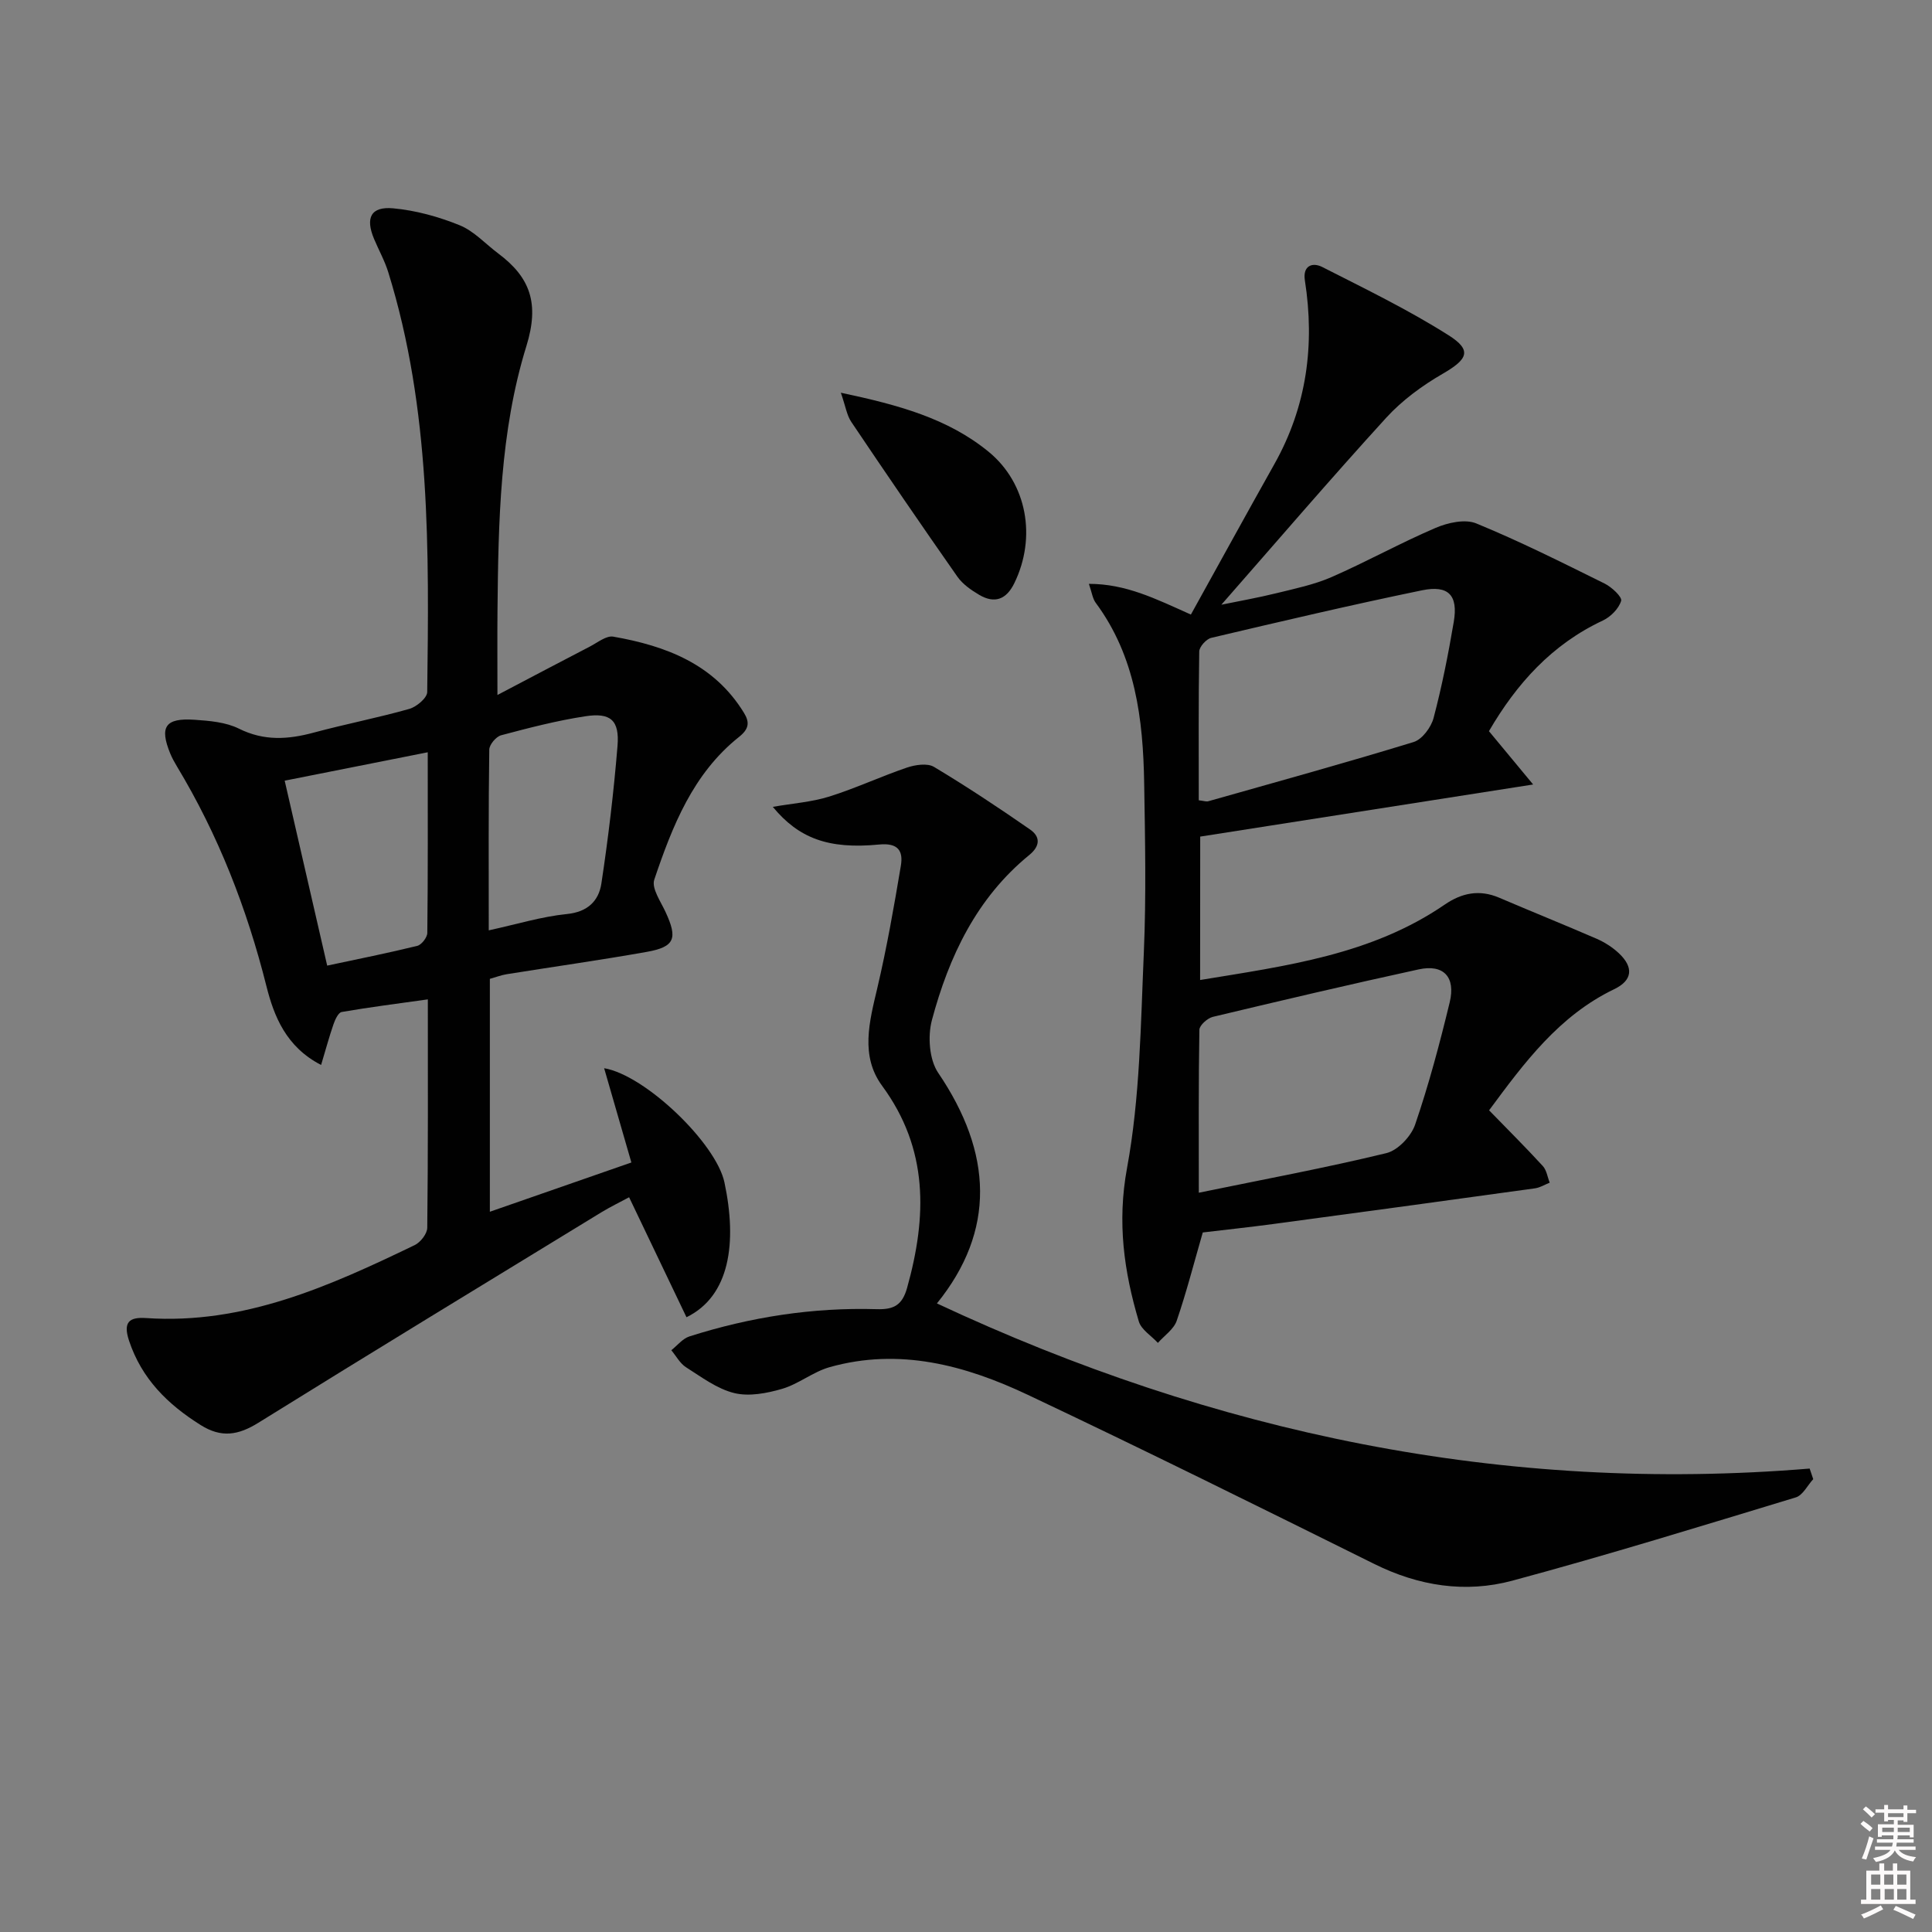 <svg enable-background="new 0 0 400 400" viewBox="0 0 400 400" xmlns="http://www.w3.org/2000/svg"><rect x="0" y="0" width="400" height="400" fill="#808080" stroke="none"/><path d="m385.2 377.6.6-.6c.6.4 1.3.9 1.9 1.5l-.6.7c-.8-.6-1.4-1.1-1.9-1.6zm.3 7.1c.6-1.4 1.1-2.9 1.5-4.5.3.1.6.3.9.4-.5 1.4-1 2.9-1.5 4.4l-.9-.2zm.2-10.1.6-.6c.7.5 1.3 1.1 1.9 1.6l-.7.7c-.6-.6-1.2-1.2-1.8-1.7zm8.4-.8h.8v.9h1.8v.7h-1.8v1.8h-.8v-.3h-1.2v.9h3.3v2.6h-.8v-.4h-2.5c0 .3 0 .6-.1.8h3.4v.7h-3.5c0 .3-.1.6-.1.8h4v.7h-3.5c.7.9 1.9 1.3 3.6 1.5-.2.2-.4.5-.6.9-1.9-.3-3.2-1.1-3.8-2.3-.5 1.1-1.8 2-3.9 2.4-.2-.3-.4-.5-.6-.8 1.9-.4 3.1-.9 3.6-1.7h-3.2v-.7h3.5c.1-.2.1-.5.2-.8h-3.3v-.7h3.4c0-.2 0-.5 0-.8h-2.4v.3h-.8v-2.6h3.3v-.9h-1.2v.3h-.8v-1.8h-1.8v-.7h1.8v-.9h.8v.9h3.2zm-4.4 5.5h2.4c0-.3 0-.6 0-.9h-2.4zm1.2-3.1h3.2v-.8h-3.2zm4.4 2.2h-2.4v.9h2.5v-.9z" fill="#fcfafa"/><path d="m389.2 385.8h.9v1.5h1.8v-1.5h.9v1.5h2.7v6h1.1v.9h-11.3v-.9h1.1v-6h2.7v-1.5zm.2 8.7.5.8c-1.2.6-2.5 1.3-4 1.9-.2-.3-.3-.6-.6-.8 1.6-.6 3-1.3 4.1-1.9zm-2-4.3h1.9v-2.1h-1.9zm0 3.1h1.9v-2.2h-1.9zm2.7-3.1h1.9v-2.1h-1.9zm.1 3.1h1.9v-2.2h-1.9zm2.3 1.3c1.4.6 2.7 1.2 4.1 1.8l-.5.9c-1.5-.7-2.8-1.4-4.1-1.9zm2.2-6.5h-1.9v2.1h1.9zm-1.9 5.2h1.9v-2.2h-1.9z" fill="#fcfafa"/><g fill="#010101"><path d="m142.13 272.72c-3.94-8.25-7.77-16.26-11.88-24.84-1.85 1-3.87 1.97-5.77 3.13-23.69 14.48-47.41 28.9-70.99 43.56-4.17 2.59-7.66 3.16-11.93.48-6.84-4.29-12.21-9.56-14.84-17.46-1.28-3.86.02-4.94 3.54-4.7 20.27 1.38 38.01-6.63 55.59-15.1 1.21-.58 2.6-2.36 2.61-3.6.18-15.48.12-30.96.12-47.28-6.24.88-12.06 1.61-17.83 2.61-.7.12-1.37 1.57-1.7 2.53-.9 2.59-1.61 5.26-2.57 8.44-7.25-3.74-9.75-10.08-11.32-16.32-4.04-16.09-9.97-31.3-18.53-45.5-.51-.85-1-1.73-1.38-2.65-2.27-5.55-1.04-7.41 5.02-7 3.11.21 6.49.49 9.2 1.84 5.2 2.59 10.17 2.25 15.48.82 6.56-1.77 13.26-3.06 19.79-4.91 1.5-.42 3.69-2.27 3.71-3.48.37-29.26.75-58.55-8.07-86.95-.73-2.36-1.97-4.57-2.93-6.86-1.84-4.38-.68-6.77 3.95-6.35 4.67.43 9.39 1.73 13.75 3.5 2.98 1.2 5.36 3.87 8.02 5.86 6.63 4.96 8.54 10.34 5.82 19.14-5.49 17.71-5.81 36.34-5.99 54.83-.05 5.32-.01 10.64-.01 17.43 6.93-3.64 13.02-6.86 19.14-10.03 1.58-.82 3.39-2.3 4.84-2.05 10.9 1.91 20.86 5.67 27.05 15.76 1.23 2 1.05 3.36-1.01 5-9.54 7.59-13.82 18.5-17.55 29.55-.6 1.78 1.33 4.52 2.34 6.71 2.54 5.48 1.92 7.21-3.91 8.25-9.63 1.71-19.32 3.07-28.98 4.62-1.12.18-2.2.6-3.49.96v48.22c9.97-3.47 19.58-6.82 29.3-10.2-1.95-6.75-3.77-13.05-5.64-19.52 8.52 1.44 23.19 15.54 24.91 23.65 2.66 12.51 1.11 23.53-7.86 27.91zm-40.94-80.1c5.91-1.29 10.99-2.86 16.19-3.38 4.32-.43 6.59-2.75 7.13-6.32 1.43-9.45 2.56-18.96 3.34-28.49.43-5.31-1.42-6.95-6.7-6.13-5.87.9-11.65 2.4-17.4 3.93-1.04.28-2.44 1.93-2.45 2.97-.18 12.12-.11 24.24-.11 37.42zm-42.25-30.99c2.96 12.88 5.83 25.38 8.8 38.29 6.46-1.38 12.59-2.6 18.65-4.09.89-.22 2.07-1.75 2.08-2.68.14-12.24.09-24.49.09-37.4-10.15 2-19.66 3.89-29.62 5.88z"/><path d="m248.47 202.9c17.87-2.94 35.47-5.21 50.64-15.61 3.54-2.43 7.19-3.18 11.28-1.43 6.72 2.88 13.5 5.6 20.2 8.51 1.65.72 3.25 1.75 4.56 2.97 3.13 2.93 2.86 5.63-.95 7.46-11.43 5.5-18.62 15.23-25.9 25.08 3.84 3.95 7.57 7.66 11.12 11.53.79.86.97 2.29 1.43 3.45-1.01.4-1.99 1.02-3.04 1.17-18.09 2.51-36.18 4.97-54.28 7.4-4.92.66-9.86 1.18-14.51 1.74-1.82 6.29-3.37 12.37-5.4 18.29-.61 1.76-2.56 3.06-3.89 4.57-1.35-1.47-3.43-2.72-3.95-4.44-3.08-10.37-4.51-20.53-2.44-31.76 2.69-14.61 2.83-29.74 3.48-44.67.5-11.64.26-23.32.07-34.98-.22-13.27-1.78-26.24-10.05-37.4-.63-.86-.77-2.08-1.4-3.9 7.67 0 13.78 3.07 21.12 6.36 5.74-10.35 11.46-20.78 17.29-31.16 6.7-11.93 8.4-24.65 6.31-38.03-.47-3.01 1.52-3.83 3.62-2.76 8.84 4.5 17.8 8.84 26.16 14.14 4.89 3.1 3.93 4.96-1.24 7.95-4.25 2.46-8.4 5.5-11.69 9.1-11.53 12.64-22.67 25.64-34.14 38.72 3.62-.75 7.53-1.43 11.38-2.38 3.86-.95 7.82-1.77 11.43-3.34 7.27-3.18 14.24-7.06 21.53-10.18 2.54-1.09 6.12-1.89 8.44-.93 9.04 3.71 17.8 8.11 26.57 12.45 1.47.73 3.66 2.77 3.42 3.58-.49 1.62-2.18 3.32-3.8 4.08-10.55 4.94-17.86 13.09-23.57 22.9 2.84 3.43 5.6 6.76 9.15 11.04-23.97 3.75-46.35 7.25-68.93 10.79-.02 9.98-.02 19.56-.02 29.69zm-.27 44.04c13.66-2.81 26.33-5.16 38.84-8.2 2.38-.58 5.12-3.48 5.95-5.91 2.83-8.28 5.09-16.78 7.15-25.29 1.28-5.28-1.27-7.96-6.41-6.84-14.24 3.1-28.44 6.44-42.62 9.83-1.12.27-2.77 1.74-2.79 2.67-.19 10.94-.12 21.87-.12 33.74zm-.01-81.25c1 .11 1.53.32 1.97.2 14.19-4.02 28.42-7.94 42.51-12.26 1.77-.54 3.63-3.05 4.14-4.99 1.73-6.55 3.05-13.23 4.18-19.91.92-5.47-1.07-7.65-6.59-6.51-14.6 3.01-29.11 6.42-43.62 9.84-1.03.24-2.47 1.84-2.49 2.82-.17 10.27-.1 20.54-.1 30.81z"/><path d="m193.98 269.86c57.44 26.89 117.39 39.42 180.69 34.19.25.73.49 1.46.74 2.19-1.19 1.3-2.16 3.34-3.61 3.78-19.51 5.92-39 11.94-58.68 17.24-9.72 2.62-19.39 1.11-28.59-3.46-23.84-11.82-47.68-23.65-71.74-35.02-12.94-6.12-26.59-9.8-41.04-5.72-3.43.97-6.41 3.49-9.84 4.49-3.15.92-6.83 1.62-9.89.87-3.56-.87-6.78-3.31-9.98-5.34-1.26-.8-2.05-2.33-3.05-3.53 1.24-.98 2.34-2.41 3.75-2.86 12.59-4.01 25.53-6.03 38.75-5.64 3.55.11 5.31-.81 6.32-4.43 4.11-14.72 4.47-28.7-5.18-41.82-4.55-6.19-2.64-13.26-1-20.2 1.97-8.37 3.46-16.86 4.88-25.34.51-3.05-.51-4.8-4.51-4.41-10.52 1.02-16.64-1.31-22-7.8 4.12-.72 8.04-.99 11.69-2.13 5.45-1.71 10.67-4.16 16.08-6 1.72-.58 4.22-.96 5.59-.15 6.79 4.07 13.4 8.45 19.91 12.97 2.1 1.46 2.16 3.38-.18 5.29-10.9 8.89-16.63 21.02-20.15 34.18-.89 3.35-.55 8.19 1.31 10.92 11.25 16.58 11.94 32.65-.27 47.73z"/><path d="m174.09 81.31c11.96 2.53 22.16 5.32 30.59 12.22 7.99 6.55 9.94 17.74 5.33 27.2-1.65 3.39-4.07 4.31-7.27 2.43-1.68-.99-3.43-2.21-4.52-3.76-7.43-10.61-14.74-21.3-21.97-32.05-.92-1.36-1.17-3.17-2.16-6.04z"/></g></svg>